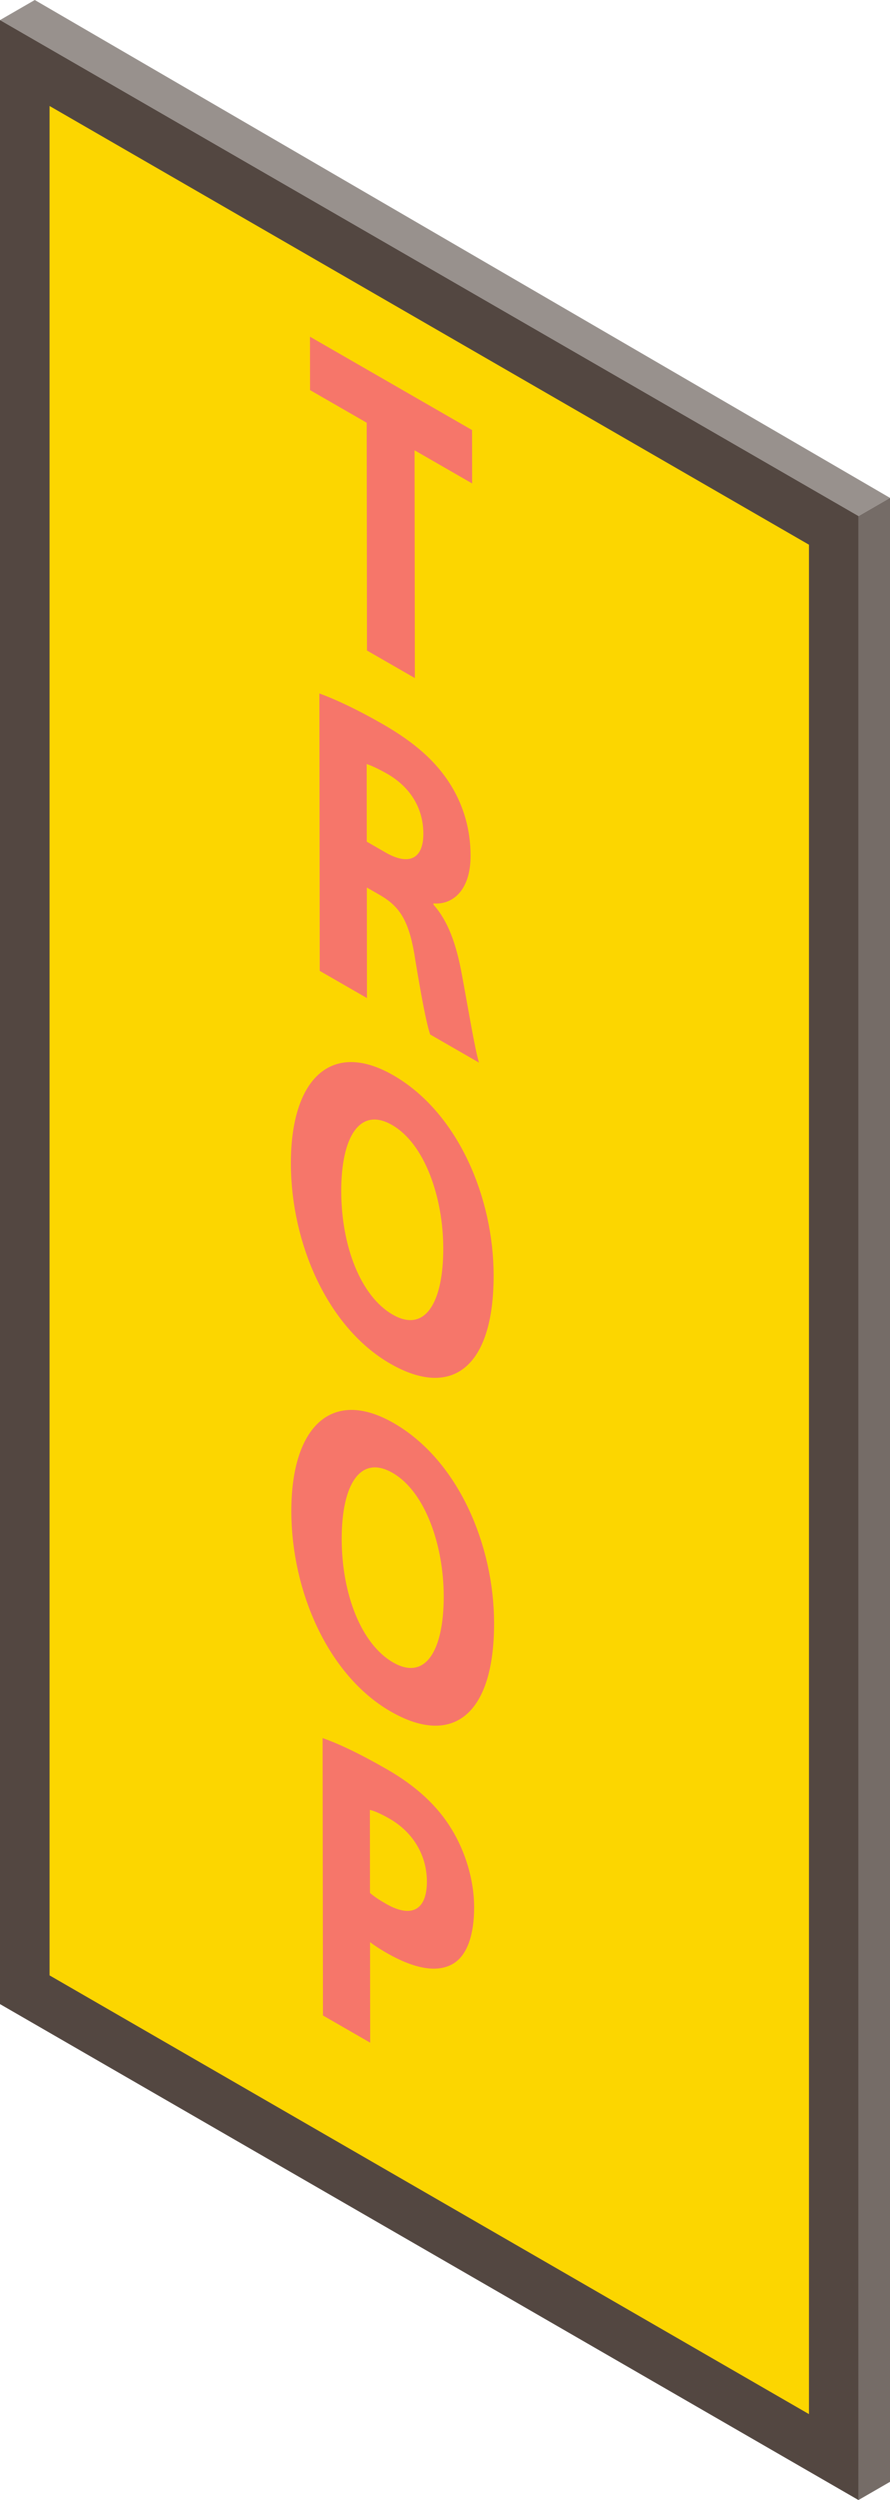 <!-- Generator: Adobe Illustrator 19.0.0, SVG Export Plug-In  -->
<svg version="1.1"
	 xmlns="http://www.w3.org/2000/svg" xmlns:xlink="http://www.w3.org/1999/xlink" xmlns:a="http://ns.adobe.com/AdobeSVGViewerExtensions/3.0/"
	 x="0px" y="0px" width="106.543px" height="299.089px" viewBox="0 0 106.543 299.089"
	 style="enable-background:new 0 0 106.543 299.089;" xml:space="preserve">
<style type="text/css">
	.st0{fill:#534741;}
	.st1{fill:#FCD600;}
	.st2{fill:#98918D;}
	.st3{fill:#756C67;}
	.st4{fill:#F6766A;}
</style>
<defs>
</defs>
<g>
	<g>
		<g>
			<polygon class="st0" points="0,2.403 0,239.752 102.775,299.089 102.775,61.741 			"/>
			<polygon class="st0" points="5.934,236.326 5.934,12.681 96.841,65.166 96.841,288.812 			"/>
			<polygon class="st0" points="0,2.403 0,239.752 102.775,299.089 102.775,61.741 			"/>
			<polygon class="st1" points="5.934,236.326 5.934,12.681 96.841,65.166 96.841,288.812 			"/>
			<polygon class="st2" points="0,2.403 4.163,0 106.543,59.565 102.775,61.741 			"/>
		</g>
		<polygon class="st3" points="106.543,59.565 106.543,296.914 102.775,299.089 102.775,61.741 		"/>
	</g>
	<g>
		<path class="st4" d="M43.896,50.572l-6.781-3.903l-0.008-6.388l19.405,11.17l0.008,6.388l-6.893-3.968l0.035,27.252l-5.731-3.299
			L43.896,50.572z"/>
		<path class="st4" d="M38.232,82.962c1.833,0.657,4.568,1.931,7.603,3.678c3.746,2.156,6.367,4.412,8.169,7.346
			c1.5,2.459,2.326,5.278,2.33,8.375c0.006,4.291-2.275,5.919-4.446,5.717l0,0.15c1.761,1.96,2.737,4.767,3.379,8.231
			c0.792,4.245,1.585,9.091,2.074,10.668l-5.844-3.364c-0.413-1.184-1.017-4.277-1.77-8.848c-0.68-4.582-1.77-6.355-4.091-7.744
			l-1.723-0.992l0.017,13.228l-5.655-3.255L38.232,82.962z M43.906,100.693l2.248,1.294c2.846,1.638,4.53,0.711,4.526-2.235
			c-0.004-3.093-1.58-5.547-4.203-7.106c-1.385-0.797-2.172-1.1-2.583-1.239L43.906,100.693z"/>
		<path class="st4" d="M59.094,152.562c0.014,11.029-4.998,14.829-12.376,10.581c-7.491-4.312-11.884-14.37-11.897-23.952
			c-0.013-10.083,4.809-14.84,12.263-10.549C54.838,133.105,59.082,143.28,59.094,152.562z M40.851,142.511
			c0.009,6.588,2.339,12.566,6.158,14.765c3.859,2.221,6.064-1.399,6.055-7.934c-0.008-6.039-2.189-12.484-6.121-14.748
			C43.085,132.374,40.843,135.973,40.851,142.511z"/>
		<path class="st4" d="M59.148,194.176c0.014,11.029-4.998,14.829-12.376,10.581c-7.491-4.312-11.884-14.37-11.897-23.952
			c-0.013-10.083,4.809-14.84,12.263-10.549C54.892,174.719,59.136,184.894,59.148,194.176z M40.906,184.126
			c0.009,6.588,2.339,12.566,6.158,14.765c3.859,2.221,6.064-1.399,6.055-7.934c-0.008-6.039-2.189-12.484-6.121-14.748
			C43.139,173.988,40.897,177.587,40.906,184.126z"/>
		<path class="st4" d="M38.617,207.933c1.759,0.615,4.23,1.736,7.716,3.743c3.52,2.026,6.031,4.369,7.717,7.135
			c1.616,2.628,2.705,6.049,2.71,9.34c0.004,3.296-0.816,5.614-2.314,6.648c-1.943,1.326-4.827,0.763-8.197-1.178
			c-0.75-0.432-1.425-0.869-1.949-1.272l0.016,12.029l-5.655-3.255L38.617,207.933z M44.292,226.46
			c0.488,0.431,1.086,0.824,1.91,1.298c3.035,1.747,4.905,0.781,4.901-2.665c-0.004-3.093-1.617-5.869-4.463-7.507
			c-1.162-0.669-1.949-0.972-2.36-1.058L44.292,226.46z"/>
	</g>
</g>
</svg>